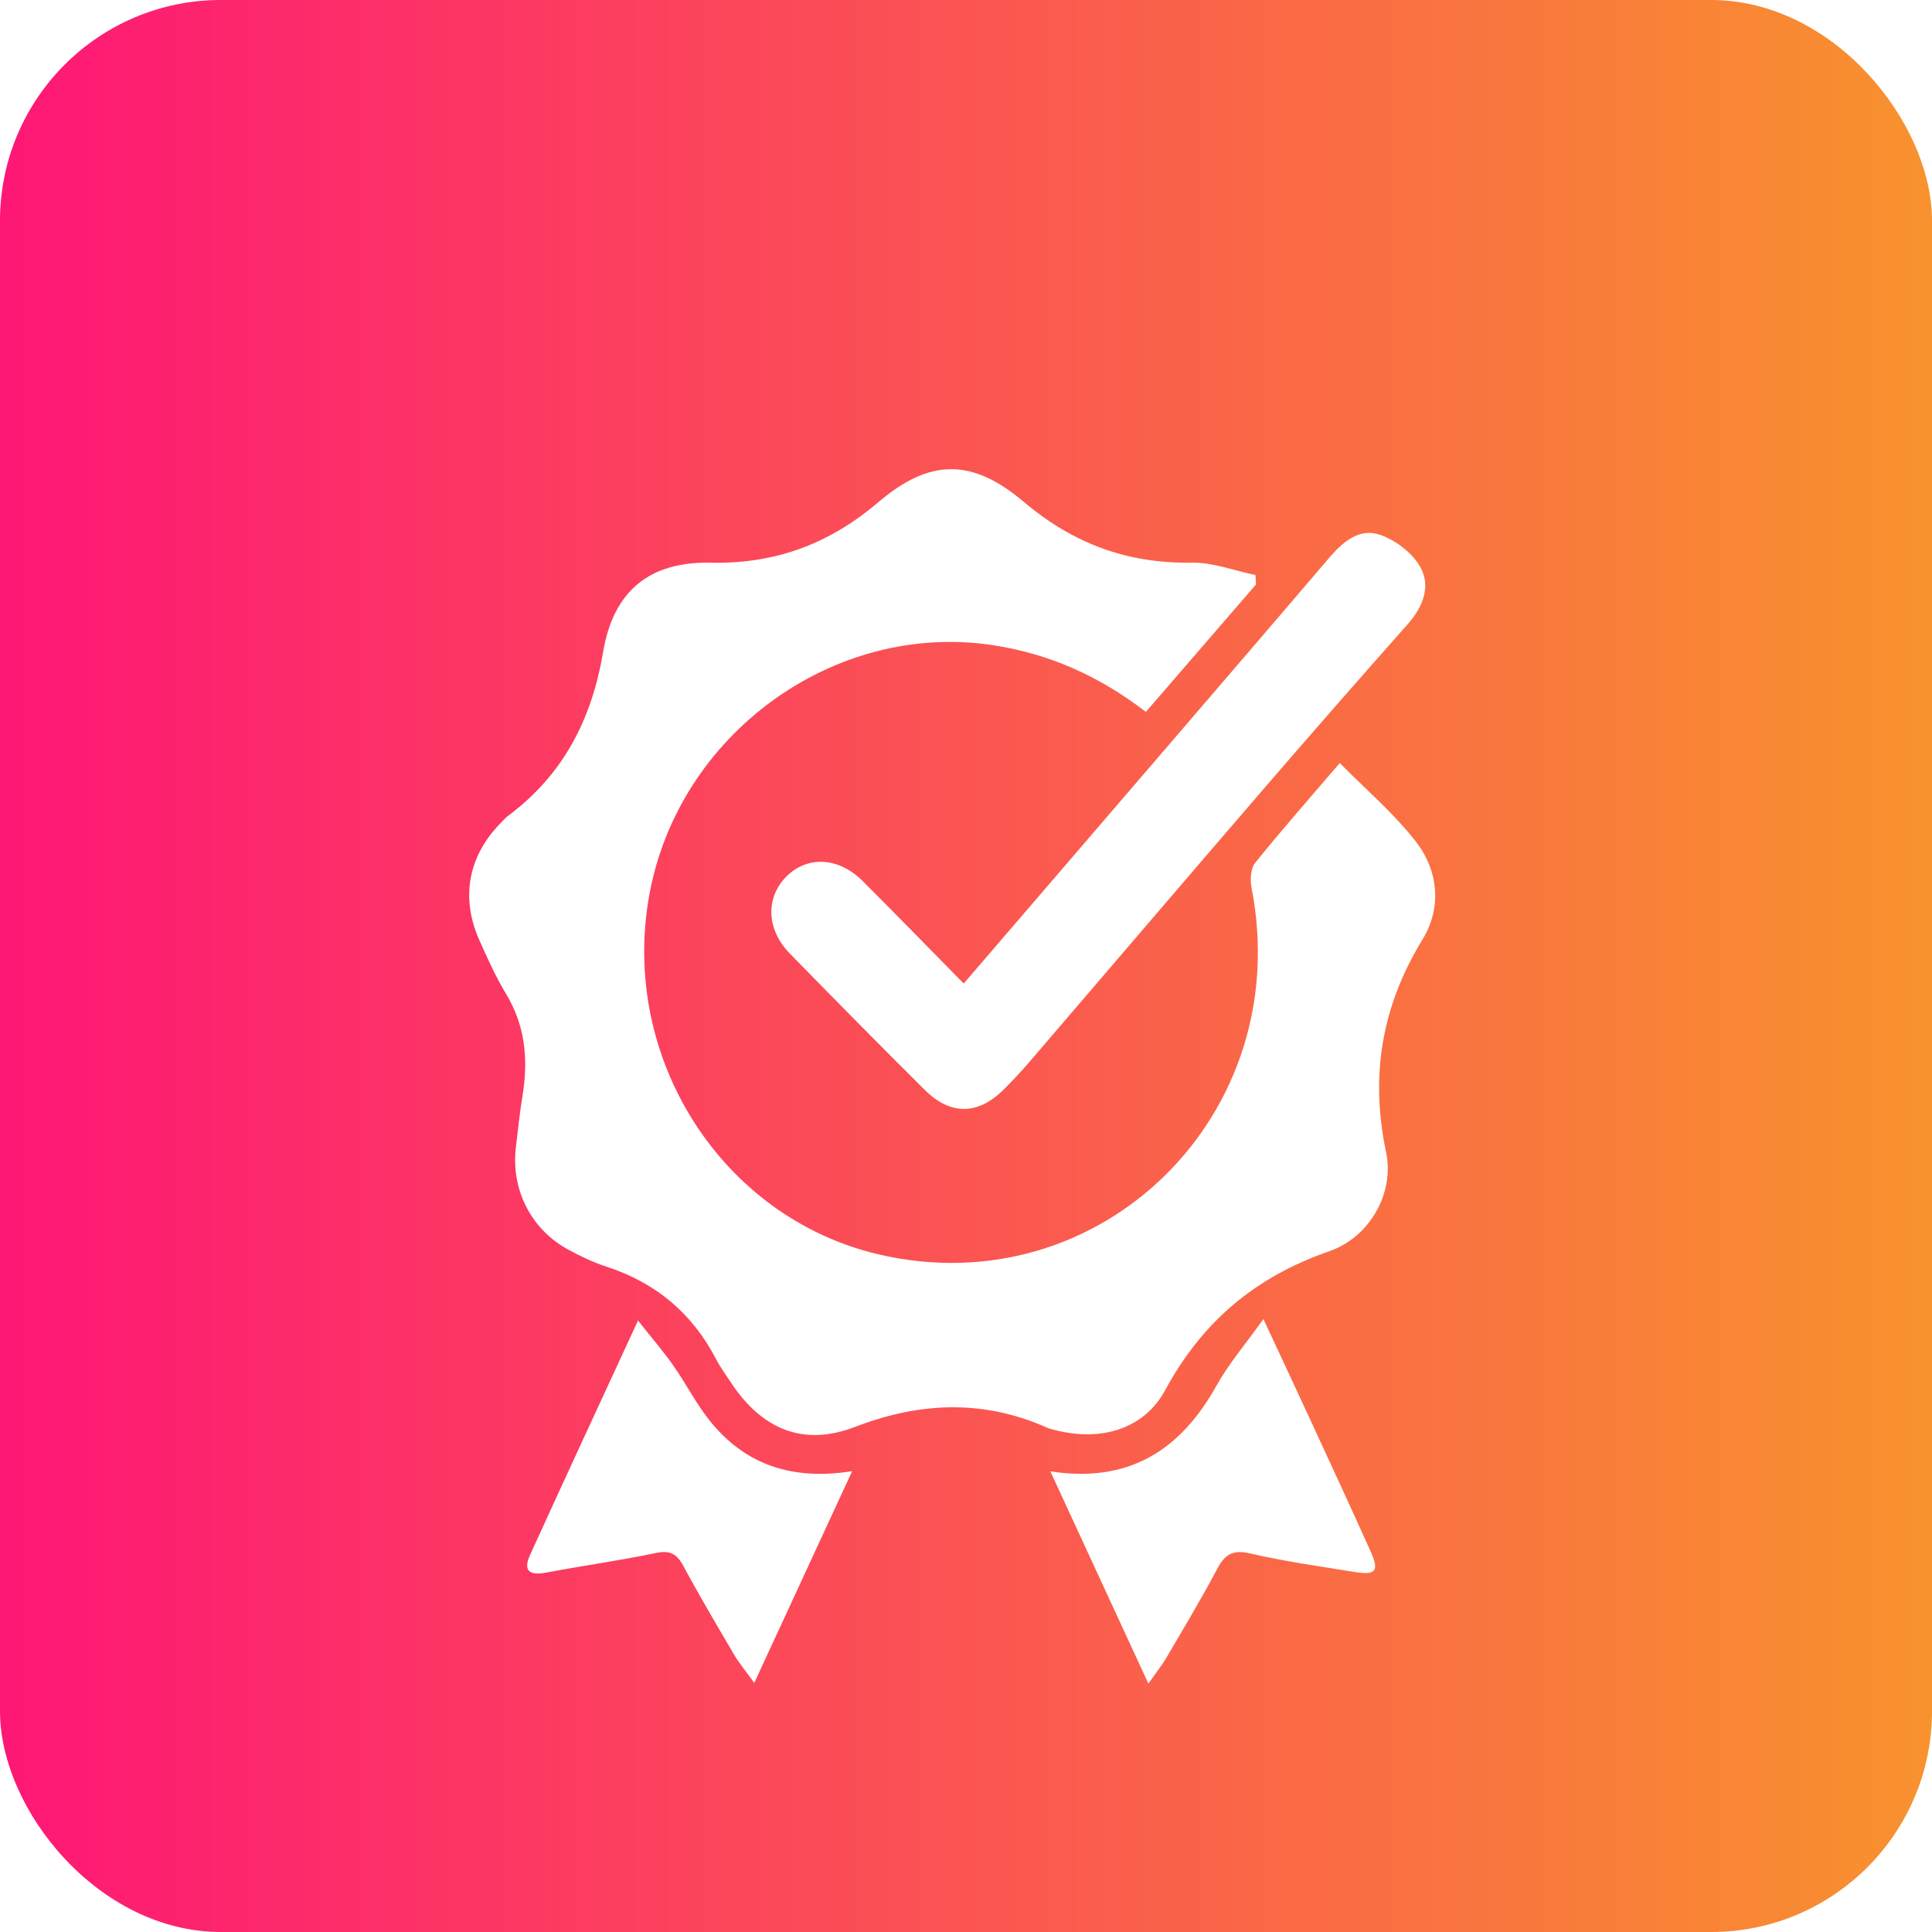 <svg width="70" height="70" viewBox="0 0 70 70" fill="none" xmlns="http://www.w3.org/2000/svg">
<rect width="70" height="70" rx="8" fill="url(#paint0_linear_143_147)"/>
<g filter="url(#filter0_d_143_147)">
<path d="M45.507 17.177C44.19 18.7 42.873 20.223 41.517 21.793C39.831 20.495 38.004 19.678 35.94 19.371C30.2 18.518 24.573 22.609 23.523 28.439C22.459 34.342 26.152 40.12 31.837 41.449C39.88 43.328 46.953 36.367 45.346 28.171C45.291 27.882 45.31 27.469 45.478 27.261C46.44 26.066 47.456 24.915 48.543 23.646C49.5 24.62 50.513 25.475 51.308 26.505C52.117 27.552 52.242 28.89 51.549 30.023C50.067 32.447 49.631 34.955 50.221 37.75C50.533 39.223 49.628 40.826 48.165 41.334C45.505 42.256 43.571 43.866 42.215 46.37C41.441 47.798 39.88 48.22 38.288 47.829C38.171 47.8 38.052 47.776 37.944 47.729C35.625 46.701 33.341 46.792 30.977 47.7C29.096 48.424 27.595 47.778 26.482 46.09C26.298 45.813 26.1 45.542 25.948 45.249C25.082 43.583 23.764 42.48 21.994 41.901C21.512 41.745 21.046 41.523 20.598 41.281C19.243 40.55 18.511 39.107 18.691 37.566C18.765 36.935 18.833 36.302 18.936 35.674C19.144 34.377 19.029 33.152 18.329 31.999C17.955 31.382 17.658 30.715 17.363 30.052C16.691 28.544 16.962 27.049 18.095 25.866C18.2 25.757 18.3 25.642 18.419 25.551C20.403 24.069 21.439 22.076 21.853 19.615C22.224 17.41 23.539 16.34 25.753 16.387C28.099 16.436 30.045 15.709 31.835 14.186C33.692 12.607 35.228 12.605 37.088 14.179C38.885 15.7 40.856 16.426 43.182 16.386C43.949 16.373 44.719 16.677 45.489 16.835C45.494 16.95 45.501 17.062 45.507 17.177Z" fill="white"/>
<path d="M34.917 31.635C36.741 29.512 38.529 27.434 40.315 25.355C42.929 22.311 45.548 19.269 48.153 16.218C48.651 15.634 49.25 15.117 49.998 15.376C50.561 15.57 51.168 16.027 51.457 16.538C51.851 17.239 51.562 17.985 51.008 18.611C49.266 20.574 47.538 22.549 45.825 24.536C42.968 27.849 40.13 31.178 37.279 34.497C36.983 34.841 36.674 35.17 36.352 35.488C35.431 36.4 34.438 36.416 33.51 35.494C31.864 33.856 30.234 32.205 28.612 30.544C27.777 29.688 27.732 28.551 28.464 27.787C29.221 26.998 30.369 27.038 31.252 27.918C32.468 29.132 33.665 30.363 34.917 31.635Z" fill="white"/>
<path d="M30.875 49.303C29.687 51.87 28.556 54.32 27.329 56.974C26.993 56.509 26.773 56.249 26.602 55.959C25.976 54.893 25.347 53.829 24.76 52.739C24.523 52.297 24.274 52.161 23.767 52.268C22.451 52.543 21.116 52.728 19.794 52.977C19.207 53.089 18.932 52.939 19.207 52.333C20.468 49.566 21.749 46.808 23.116 43.846C23.607 44.467 24.03 44.956 24.401 45.484C24.868 46.148 25.237 46.89 25.748 47.516C27.039 49.099 28.739 49.643 30.875 49.303Z" fill="white"/>
<path d="M38.056 49.31C40.885 49.746 42.763 48.56 44.075 46.206C44.519 45.409 45.125 44.705 45.776 43.792C46.381 45.089 46.874 46.142 47.361 47.197C48.133 48.868 48.908 50.538 49.662 52.215C49.98 52.923 49.851 53.081 49.083 52.956C47.813 52.75 46.535 52.572 45.285 52.282C44.654 52.137 44.373 52.326 44.093 52.859C43.515 53.953 42.875 55.011 42.251 56.079C42.107 56.325 41.927 56.547 41.608 57C40.369 54.322 39.232 51.857 38.056 49.31Z" fill="white"/>
</g>
<defs>
<filter id="filter0_d_143_147" x="13" y="13" width="43" height="52" filterUnits="userSpaceOnUse" color-interpolation-filters="sRGB">
<feFlood flood-opacity="0" result="BackgroundImageFix"/>
<feColorMatrix in="SourceAlpha" type="matrix" values="0 0 0 0 0 0 0 0 0 0 0 0 0 0 0 0 0 0 127 0" result="hardAlpha"/>
<feOffset dy="4"/>
<feGaussianBlur stdDeviation="2"/>
<feComposite in2="hardAlpha" operator="out"/>
<feColorMatrix type="matrix" values="0 0 0 0 0 0 0 0 0 0 0 0 0 0 0 0 0 0 0.25 0"/>
<feBlend mode="normal" in2="BackgroundImageFix" result="effect1_dropShadow_143_147"/>
<feBlend mode="normal" in="SourceGraphic" in2="effect1_dropShadow_143_147" result="shape"/>
</filter>
<linearGradient id="paint0_linear_143_147" x1="0" y1="35" x2="70" y2="35" gradientUnits="userSpaceOnUse">
<stop stop-color="#FE1776"/>
<stop offset="1" stop-color="#F8922E"/>
</linearGradient>
</defs>
</svg>
